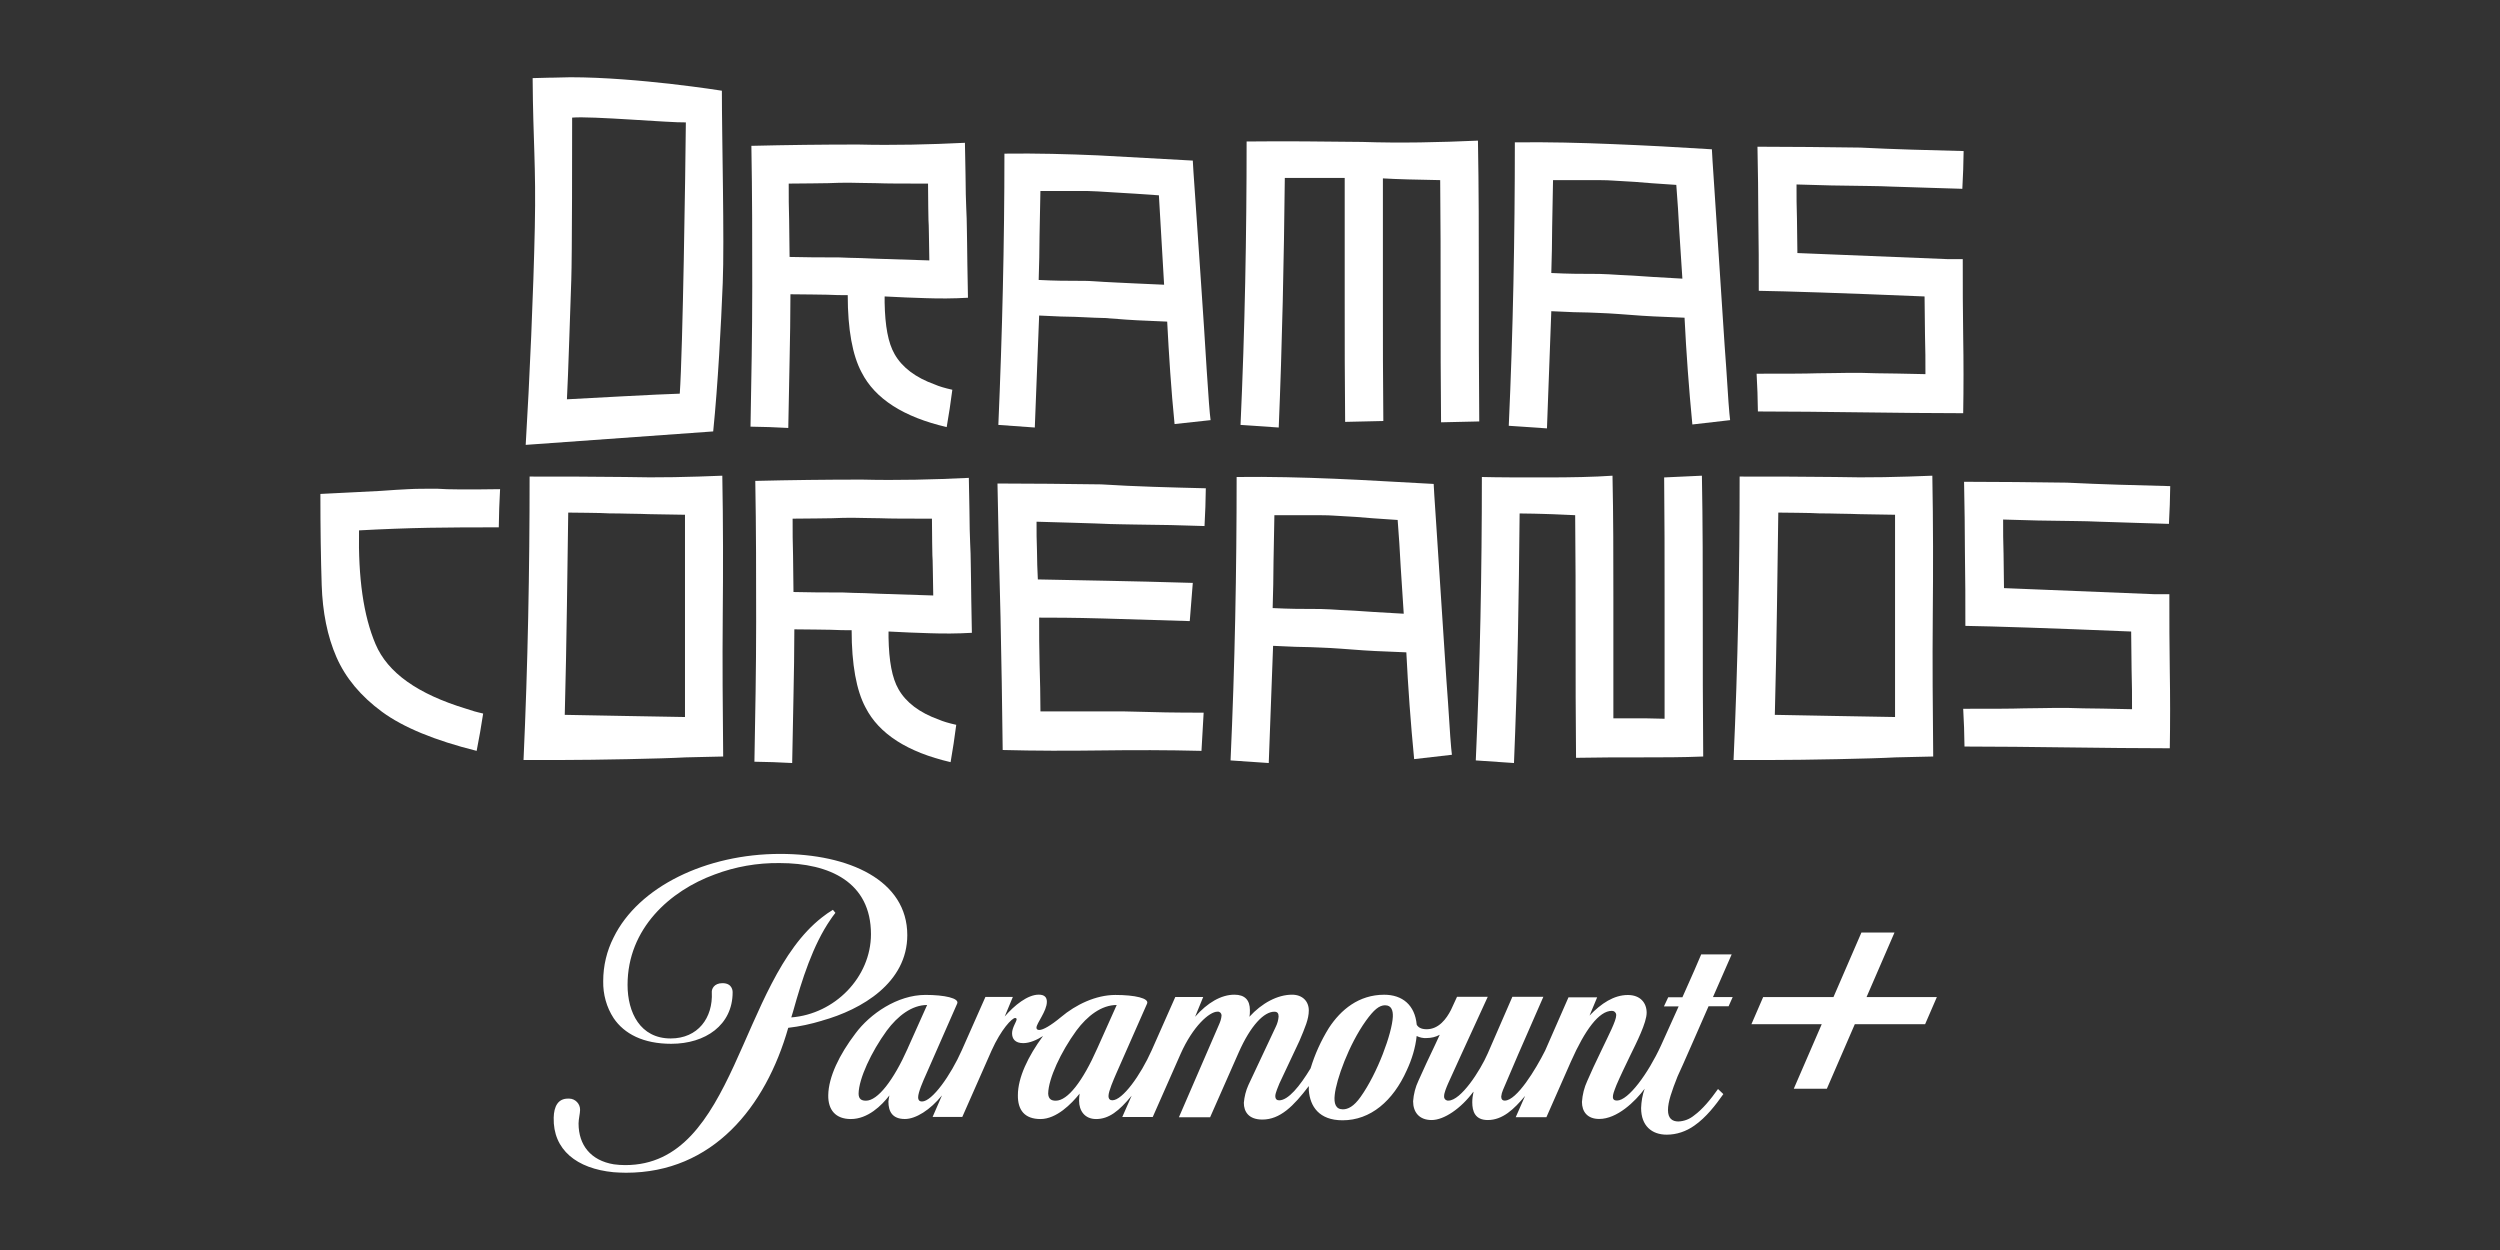 <?xml version="1.0" encoding="utf-8"?>
<svg xmlns="http://www.w3.org/2000/svg" id="Capa_1" data-name="Capa 1" viewBox="0 0 576 288">
  <rect x="0" y="0" width="576" height="288" fill="#333333" stroke="none"/>
  <defs>
    <style>
      .cls-1 {
        fill: #fff;
      }
    </style>
  </defs>
  <path class="cls-1" d="M189.39,235.17c-2.51.76-5.15,1.34-7.78,1.64-5.21,18.3-17.43,33.39-37.37,33.39-.99,0-1.93-.06-2.87-.12-8.48-.82-13.98-5.15-13.8-12.57.06-2.58.99-4.39,3.28-4.39h.29c1.4,0,2.57,1.23,2.51,2.63,0,.76-.35,2.11-.35,3.1,0,4.97,2.81,8.54,8.13,9.41.88.12,1.76.18,2.63.18,25.56,0,26.14-42.1,45.32-57.07.82-.64,1.64-1.23,2.52-1.75l.58.7c-.47.58-.88,1.17-1.11,1.52-4.09,5.91-6.61,13.92-8.65,21.23l-.41,1.34c10-.76,18.36-9.24,18.36-19.18,0-11.93-9.47-16.38-21.05-16.38-5.15-.06-10.17.82-14.97,2.63-10.23,3.74-20.06,12.4-20.06,25.44,0,6.37,2.92,12.34,9.94,12.34,6.26,0,9.77-4.74,9.47-10.64-.06-.7.47-2.1,2.46-2.1,2.46,0,2.34,2.1,2.34,2.1,0,7.54-6.26,11.87-14.15,11.87-6.43,0-10.82-2.28-13.27-5.91-1.64-2.51-2.46-5.5-2.4-8.54,0-3.51.82-6.96,2.4-10.06,5.73-11.69,21.34-19.24,38.36-19.24,15.91,0,29.3,6.08,29.3,18.71,0,10.94-10.41,17.13-19.65,19.71ZM394.65,229.73h4.56l-.94,2.11h-4.62c-.29.7-1.81,4.09-3.33,7.6-1.81,4.15-3.74,8.48-3.8,8.54-1.35,3.39-2.22,5.91-2.22,7.78s.94,2.63,2.4,2.63c1.35-.06,2.57-.53,3.63-1.4,1.93-1.4,3.8-3.68,5.5-6.08l1.23,1.17c-1.81,2.57-3.98,5.38-6.67,7.25-1.87,1.34-4.09,2.1-6.38,2.1-3.45,0-5.9-2.05-5.9-6.14.06-1.52.29-2.98.82-4.44-2.22,2.98-6.37,6.96-10.47,6.96-2.75,0-3.98-1.7-3.98-3.92.12-1.7.52-3.33,1.23-4.85.76-1.81,1.87-4.15,3.33-7.19,1.58-3.33,3.33-6.67,3.33-7.9v-.17c-.06-.53-.47-.88-.99-.88-2.98,0-6.2,4.39-9.42,11.64l-5.67,12.87h-7.07l2.16-4.91c-2.57,3.1-5.2,5.56-8.6,5.56-2.92,0-3.57-1.99-3.57-4.09,0-.82.12-1.64.29-2.4h-.06c-2.81,3.8-6.72,6.49-9.59,6.49s-4.27-1.81-4.27-4.33c.12-1.64.53-3.27,1.23-4.73,1.11-2.52,2.51-5.5,3.8-8.19l1.11-2.4c-.94.53-1.99.76-3.04.76-.76.06-1.58-.12-2.28-.47-.29,2.75-1.11,5.38-2.28,7.9-3.16,7.07-8.36,11.52-14.79,11.52-5.44,0-7.49-3.22-7.78-6.9v-.99c-3.51,4.62-6.61,7.72-10.7,7.72-3.16,0-4.27-1.81-4.27-3.86.12-1.4.47-2.81,1.05-4.09l6.32-13.45c.35-.7.58-1.52.64-2.34,0-.76-.29-1.11-.99-1.11-2.34,0-5.44,3.1-8.24,9.47l-6.55,14.85h-7.19l9.24-21.35c.29-.64.53-1.34.58-2.05v-.17c-.06-.47-.47-.82-.94-.76-1.87,0-5.67,3.39-8.48,9.71l-6.43,14.56h-7.02l2.16-4.91c-2.92,3.56-5.26,5.38-8.19,5.38-2.63,0-3.92-1.93-3.92-4.21,0-.58.06-1.11.12-1.64-1.87,2.34-5.32,5.85-9.01,5.85s-5.26-2.11-5.21-5.5c0-4.04,2.34-8.95,5.79-13.63-1.46.94-3.1,1.64-4.56,1.64-1.87,0-2.57-.99-2.57-2.28s1.05-2.69,1.05-3.22c0-.17-.12-.29-.35-.29-.7,0-3.21,2.57-5.44,7.54l-6.73,15.26h-6.84l2.16-4.97c-2.69,3.33-6.02,5.44-8.54,5.44-2.87,0-3.8-1.7-3.8-4.03.06-.47.12-.94.23-1.4-1.81,2.34-4.97,5.44-8.89,5.44-3.51,0-5.26-2.11-5.2-5.5.06-4.21,2.57-9.36,6.26-14.21,3.33-4.5,9.65-8.89,16.14-8.89,4.39,0,7.84.76,7.31,1.99l-7.19,16.37c-.64,1.41-1.81,4.09-1.81,5.21,0,.7.35.99.88.99,2.34,0,6.61-6.02,9.18-11.81l5.44-12.28h6.32l-1.87,4.5c2.22-2.57,5.26-5.03,7.84-5.03,1.35,0,1.87.64,1.87,1.64,0,2.16-2.4,4.97-2.4,5.97,0,.29.18.53.64.53.88,0,2.63-.99,5.03-2.98,3.39-2.86,8.01-5.09,12.51-5.09s7.84.76,7.31,1.99l-7.19,16.31c-.47,1.11-1.7,3.86-1.7,4.97,0,.7.35,1,.88,1,2.34,0,6.49-5.73,9.07-11.52l5.44-12.28h6.43l-1.87,4.56c2.87-3.27,6.02-5.09,9.06-5.09,2.4,0,3.57,1.23,3.57,3.57,0,.53,0,1-.12,1.52,2.87-3.16,6.49-5.09,9.83-5.09,2.4,0,3.86,1.52,3.86,3.63,0,1.99-.88,3.98-2.16,7.02l-4.62,9.82c-.23.59-.94,2.17-.94,2.87s.35,1,.88,1c2.1,0,4.74-3.22,7.25-7.37.99-3.27,2.4-6.37,4.21-9.3,2.75-4.21,6.9-7.66,12.75-7.66,4.21,0,7.08,2.4,7.49,6.9.29.53.93,1.05,2.28,1.05,2.81,0,4.56-2.4,5.61-4.44l1.4-3.04h7.08l-6.14,13.39-2.98,6.55c-.41.94-.94,2.22-.94,2.92v.24c.06.53.53.88.99.82,2.87,0,7.31-6.84,9.07-10.88l5.67-13.04h7.14l-5.85,13.39s-3.22,7.54-3.45,8.07c-.23.53-.35,1-.41,1.52,0,.58.24.94.82.94,2.75,0,7.13-7.19,9.3-11.52l5.38-12.28h6.61l-1.76,4.21c2.69-2.81,5.61-4.74,8.83-4.74,2.87,0,4.33,1.81,4.33,4.09s-2.34,6.9-3.8,9.88c-.99,2.05-2.34,4.85-3.16,6.78-.64,1.64-.82,2.16-.82,2.75s.35.82.94.82c2.63,0,7.19-6.26,10.12-12.63l4.09-9.06h-3.39l.99-2.11h3.27l2.75-6.2,1.58-3.68h7.02l-4.33,9.88ZM209.16,241.49l4.45-9.94c-3.51,0-6.78,2.51-9.3,5.91-3.57,4.91-6.43,11.05-6.49,14.5,0,1.29.7,1.64,1.7,1.64,2.69,0,6.32-4.62,9.65-12.11ZM252.84,241.49l4.45-9.94c-3.51,0-6.78,2.51-9.3,5.91-3.57,4.91-6.43,11.05-6.49,14.5.06,1.29.76,1.64,1.75,1.64,2.75,0,6.2-4.44,9.59-12.11ZM319.16,231.61c-1.4,0-2.63,1.05-4.45,3.57-3.98,5.56-6.84,13.63-7.19,17.08-.23,1.99.23,3.33,1.87,3.33,1.17,0,2.52-.64,4.09-2.86,3.92-5.5,7.25-14.68,7.43-18.48.06-1.46-.35-2.63-1.75-2.63ZM430.05,229.73l6.44-14.87h-7.62l-6.44,14.87h-16.2l-2.7,6.24h16.2l-6.44,14.87h7.62l6.44-14.87h16.2l2.7-6.24h-16.2Z"/>
  <g>
    <path class="cls-1" d="M166.32,20.9c0,11,.6,34.5.2,44.3-.4,9.9-1.1,23.3-2.2,34.2l-43.2,3.1c.9-14.9,1.8-35.5,2.1-50.1.3-14.5-.4-19.5-.5-34.4l3.8-.1h.5l4.4-.1c15.5,0,34.9,3.1,34.9,3.1ZM131.62,64.6c-.2,5.3-.7,22-1,27.4,3.8-.2,21.7-1.2,26-1.3.7-10.1,1.3-51.3,1.4-62.5-3.6.1-21.9-1.5-26.2-1.1,0,5.2,0,32.2-.2,37.5Z"/>
    <path class="cls-1" d="M222.32,32.9c.1,5.8.2,9.7.2,11.9.1,2.2.1,4,.2,5.5,0,1.5.1,3.4.1,5.7s.1,6.5.2,12.6c-3.4.2-6.6.2-9.6.1s-6.2-.2-9.6-.4v1.4c.1,5.4.8,9.3,2.3,11.9,1.7,3,4.8,5.4,9.3,7,.9.4,2.2.8,4,1.2l-.6,4.3-.7,4.3c-9.9-2.3-16.5-6.5-19.6-12.6-2.1-3.9-3.2-9.9-3.2-17.8-1.4,0-3,0-4.8-.1-1.8,0-4.6-.1-8.4-.1,0,5.1-.1,10.3-.2,15.4-.1,5.1-.2,10.3-.3,15.4l-4.4-.2-4.3-.1c.2-10.8.4-21.6.4-32.2s0-21.5-.2-32.5c8.2-.2,16.4-.3,24.6-.3,8.2.2,16.4,0,24.6-.4ZM214.12,60c-.1-5.1-.1-8.2-.2-9.3,0-1.1-.1-3.9-.1-8.4-5.5,0-9.5,0-12-.1-2.4,0-4.4-.1-6-.1-1.5,0-3.2,0-5,.1-1.8,0-4.8.1-9.1.1,0,2.9,0,5.7.1,8.5,0,2.8.1,5.6.1,8.4,4.2.1,7.1.1,8.9.1s3.4,0,4.9.1c1.5,0,3.5.1,6,.2,2.6.1,6.7.2,12.4.4Z"/>
    <path class="cls-1" d="M274.82,37c0,.4.2,3.4.6,9.1s.8,12,1.3,19.1c.5,7,.9,13.7,1.3,20,.4,6.3.7,10.2.9,11.6l-8.3.9c-.8-8-1.3-15.9-1.7-23.6-5.3-.2-9.1-.4-11.3-.6-2.3-.2-4.1-.3-5.5-.3-1.4-.1-2.9-.1-4.5-.2-1.6,0-4.3-.1-8.2-.3-.2,4.3-.3,8.6-.5,12.9-.2,4.3-.3,8.6-.5,12.9l-8.4-.6c.9-21,1.4-41.9,1.4-62.5,7.4-.1,14.6.1,21.6.4,7,.4,14.2.8,21.8,1.2ZM268.21,65.6c-.2-3.5-.4-6.9-.6-10.3s-.4-6.9-.6-10.3c-4.2-.3-7.3-.5-9.2-.6-1.9-.1-3.5-.2-4.9-.3-1.4-.1-2.9-.1-4.7-.1h-8.5c-.1,3.5-.1,6.9-.2,10.3,0,3.4-.1,6.8-.2,10.2,3.8.2,6.6.2,8.2.2,1.7,0,3.2,0,4.5.1,1.4.1,3.1.2,5.3.3,2.3.1,5.9.3,10.9.5Z"/>
    <path class="cls-1" d="M340.52,32.4c.2,10.9.2,21.7.2,32.4s0,21.5.1,32.3l-8.8.2c-.1-9.4-.1-18.7-.1-27.9s0-18.5-.1-27.9c-5.5-.1-9.9-.2-13.2-.4v28c0,9.3,0,18.6.1,27.9l-8.8.2c-.1-9.4-.1-18.8-.1-28.1v-28.1h-13.8c-.2,18.9-.6,38.1-1.4,57.5l-8.8-.6c1-22,1.4-43.7,1.4-65.3,8.9-.1,17.8,0,26.6.1,8.9.3,17.8.1,26.7-.3Z"/>
    <path class="cls-1" d="M394.42,34.4c0,.4.2,3.6.6,9.5s.8,12.6,1.3,19.9.9,14.3,1.4,20.9c.4,6.6.7,10.6.9,12.1l-8.7,1c-.8-8.3-1.4-16.5-1.8-24.6-5.5-.2-9.5-.4-11.8-.6-2.4-.2-4.3-.3-5.7-.4-1.4-.1-3-.1-4.7-.2-1.7,0-4.5-.1-8.5-.3-.2,4.5-.3,9-.5,13.5-.2,4.5-.3,9-.5,13.5l-8.8-.6c1-22,1.4-43.7,1.4-65.3,7.7-.1,15.2.1,22.5.4,7.5.3,15.1.7,22.9,1.2ZM387.62,64.2c-.2-3.6-.5-7.2-.7-10.8-.2-3.6-.4-7.2-.7-10.8-4.4-.3-7.6-.5-9.6-.7-2-.1-3.7-.2-5.1-.3-1.4-.1-3.1-.1-4.9-.1h-8.8c-.1,3.6-.1,7.2-.2,10.7,0,3.5-.1,7.1-.2,10.7,4,.2,6.9.2,8.6.2s3.3,0,4.7.1c1.4.1,3.3.2,5.5.3,2.4.2,6.2.4,11.4.7Z"/>
    <path class="cls-1" d="M452.42,34.8l-.1,4.3-.2,4.4c-6.2-.2-10.4-.3-12.8-.4s-4.4-.1-6-.2c-1.6,0-3.7-.1-6.2-.1s-6.9-.1-13.2-.3c0,2.6,0,5.3.1,7.9,0,2.6.1,5.3.1,7.9l34.6,1.4h3.5c0,5.9,0,11.9.1,17.8s.1,11.8,0,17.7c-7.5,0-15.3-.1-23.6-.2-8.3-.1-16.1-.2-23.7-.2l-.1-4.4-.2-4.3c6.4,0,11.1,0,14-.1,2.9,0,5.4-.1,7.3-.1,2,0,4.1,0,6.4.1,2.3,0,6,.1,11.2.2,0-3,0-5.9-.1-8.9,0-3-.1-6-.1-9-19.2-.8-31.9-1.2-38.2-1.3,0-5.5,0-11.1-.1-16.6,0-5.5-.1-11.1-.2-16.6,7.9,0,15.8.1,23.7.2,7.9.4,15.8.6,23.8.8Z"/>
    <path class="cls-1" d="M115.22,112.7c-.1,1.4-.1,2.9-.2,4.4,0,1.5-.1,2.9-.1,4.4-5.5,0-10.9,0-16.1.1s-10.6.3-16.1.6c-.2,10.9,1,19.6,3.8,26.2,2.8,6.6,9.7,11.5,20.9,14.9.6.2,1.3.4,1.9.6.6.2,1.3.3,2,.5l-.7,4.3-.8,4.3c-9.6-2.4-16.9-5.4-21.8-9-4.9-3.6-8.4-7.8-10.5-12.6s-3.2-10.4-3.4-16.6c-.2-6.2-.3-13.2-.3-21,6.7-.3,11.4-.6,13.9-.7,2.5-.2,4.6-.3,6.4-.4,1.7-.1,3.9-.1,6.6-.1,2.5.2,7.4.2,14.5.1Z"/>
    <path class="cls-1" d="M166.42,109.6c.2,10.9.2,21.7.1,32.4-.1,10.7,0,21.5.1,32.3l-4.4.1-4.3.1c-5.2.3-21,.6-28.2.6h-9.1c1-22,1.4-43.7,1.4-65.3,7.1,0,14.5,0,22,.1,7.6.2,15.1,0,22.4-.3ZM157.82,165.2v-46.6c-4.7-.1-8.1-.1-10.2-.2-2.1,0-3.8-.1-5.1-.1s-2.7,0-4.2-.1c-1.5,0-3.9-.1-7.4-.1-.1,7.2-.2,14.3-.3,21.4-.1,7.1-.3,18.1-.5,25.2,3.6.1,23,.4,27.7.5Z"/>
    <path class="cls-1" d="M223.22,110.1c.1,5.8.2,9.7.2,11.9.1,2.2.1,4,.2,5.5,0,1.5.1,3.4.1,5.7s.1,6.5.2,12.6c-3.4.2-6.6.2-9.6.1-3-.1-6.2-.2-9.6-.4v1.4c.1,5.4.8,9.3,2.3,11.9,1.7,3,4.8,5.4,9.3,7,.9.4,2.2.8,4,1.2l-.6,4.3-.7,4.3c-9.9-2.3-16.5-6.5-19.6-12.6-2.1-3.9-3.2-9.9-3.2-17.8-1.4,0-3,0-4.8-.1-1.8,0-4.6-.1-8.4-.1,0,5.1-.1,10.3-.2,15.4-.1,5.1-.2,10.3-.3,15.4l-4.4-.2-4.3-.1c.2-10.8.4-21.6.4-32.2s0-21.5-.2-32.5c8.2-.2,16.4-.3,24.6-.3,8.2.2,16.4,0,24.6-.4ZM215.02,137.2c-.1-5.1-.1-8.2-.2-9.3,0-1.1-.1-3.9-.1-8.4-5.5,0-9.5,0-12-.1-2.4,0-4.4-.1-6-.1-1.5,0-3.2,0-5,.1-1.8,0-4.8.1-9.1.1,0,2.9,0,5.7.1,8.5,0,2.8.1,5.6.1,8.4,4.2.1,7.1.1,8.9.1s3.4,0,4.9.1c1.5,0,3.5.1,6,.2,2.6.1,6.7.2,12.4.4Z"/>
    <path class="cls-1" d="M277.82,112.5l-.1,4.3-.2,4.4c-6.2-.2-10.4-.3-12.8-.3s-4.4-.1-6.1-.1-3.8-.1-6.3-.2c-2.5-.1-7-.2-13.5-.4,0,2.2,0,4.5.1,6.7,0,2.2.1,4.4.2,6.6,4,.1,9.2.2,15.4.3,6.3.1,13,.3,20.3.5l-.7,8.8c-6.3-.2-12.9-.4-19.9-.6-7-.2-12-.2-14.8-.2,0,3.6,0,7.2.1,10.8s.2,7.2.2,10.8h16.4c1.7,0,4,0,6.8.1s7.6.2,14.4.2l-.5,8.8c-7.9-.2-15.6-.2-23.1-.1-7.6.1-15.1.1-22.7-.1-.1-10.3-.3-20.5-.5-30.7-.3-10.2-.5-20.4-.7-30.7,7.9,0,15.9.1,23.9.2,7.9.5,16,.7,24.1.9Z"/>
    <path class="cls-1" d="M330.32,111.5c0,.4.2,3.6.6,9.5s.8,12.6,1.3,19.9c.5,7.3.9,14.3,1.4,20.9.4,6.6.7,10.6.9,12.1l-8.7,1c-.8-8.3-1.4-16.5-1.8-24.6-5.5-.2-9.5-.4-11.8-.6-2.4-.2-4.3-.3-5.7-.4-1.4-.1-3-.1-4.7-.2-1.7,0-4.5-.1-8.5-.3-.2,4.5-.3,9-.5,13.5s-.3,9-.5,13.5l-8.8-.6c1-22,1.4-43.7,1.4-65.3,7.7-.1,15.2.1,22.5.4,7.4.3,15,.8,22.9,1.2ZM323.42,141.4c-.2-3.6-.5-7.2-.7-10.8s-.4-7.2-.7-10.8c-4.4-.3-7.6-.5-9.6-.7-2-.1-3.7-.2-5.1-.3s-3.1-.1-4.9-.1h-8.8c-.1,3.6-.1,7.2-.2,10.7,0,3.5-.1,7.1-.2,10.7,4,.2,6.9.2,8.6.2s3.3,0,4.7.1c1.4.1,3.3.2,5.5.3,2.5.2,6.2.4,11.4.7Z"/>
    <path class="cls-1" d="M392.12,109.6c.2,10.9.2,21.7.2,32.4s0,21.5.1,32.3c-4.7.2-9.6.2-14.5.2s-9.9,0-14.8.1c-.1-9.4-.1-18.7-.1-28s0-18.6-.1-27.9c-4.3-.2-6.9-.3-7.6-.3-.8,0-2.5-.1-5.2-.1-.1,9.6-.2,19.2-.4,28.7-.2,9.5-.5,19.1-.9,28.8l-8.8-.6c1-22,1.4-43.7,1.4-65.3,3.8.1,8.8.1,14.7.1s11.1-.1,15.4-.4c.2,9.4.2,18.7.2,28v27.9h5.8c.8,0,2.7,0,6,.1v-27.7c0-9.3,0-18.6-.1-27.9l8.7-.4Z"/>
    <path class="cls-1" d="M500.02,112l-.1,4.3-.2,4.4c-6.2-.2-10.4-.3-12.8-.4-2.4-.1-4.4-.1-6-.2-1.6,0-3.7-.1-6.2-.1s-6.9-.1-13.2-.3c0,2.6,0,5.3.1,7.9,0,2.6.1,5.3.1,7.9l34.6,1.4h3.5c0,5.9,0,11.9.1,17.8.1,5.9.1,11.8,0,17.7-7.5,0-15.3-.1-23.6-.2-8.3-.1-16.1-.2-23.7-.2l-.1-4.4-.2-4.3c6.4,0,11.1,0,14-.1,2.9,0,5.4-.1,7.3-.1,2,0,4.1,0,6.4.1,2.3,0,6,.1,11.2.2,0-3,0-5.9-.1-8.9,0-3-.1-6-.1-9-19.2-.8-31.9-1.2-38.2-1.3,0-5.5,0-11.1-.1-16.6,0-5.5-.1-11.1-.2-16.6,7.9,0,15.8.1,23.7.2,8,.4,15.9.6,23.8.8Z"/>
    <path class="cls-1" d="M445.21,109.6c.2,10.9.2,21.7.1,32.4-.1,10.7,0,21.5.1,32.3l-4.4.1-4.3.1c-5.2.3-21,.6-28.2.6h-9.1c1-22,1.4-43.7,1.4-65.3,7.1,0,14.5,0,22,.1,7.6.2,15,0,22.4-.3ZM436.62,165.2v-46.6c-4.7-.1-8.1-.1-10.2-.2-2.1,0-3.8-.1-5.1-.1s-2.7,0-4.2-.1c-1.5,0-3.9-.1-7.4-.1-.1,7.2-.2,14.3-.3,21.4-.1,7.1-.3,18.1-.5,25.2,3.6.1,22.9.4,27.7.5Z"/>
  </g>
</svg>
